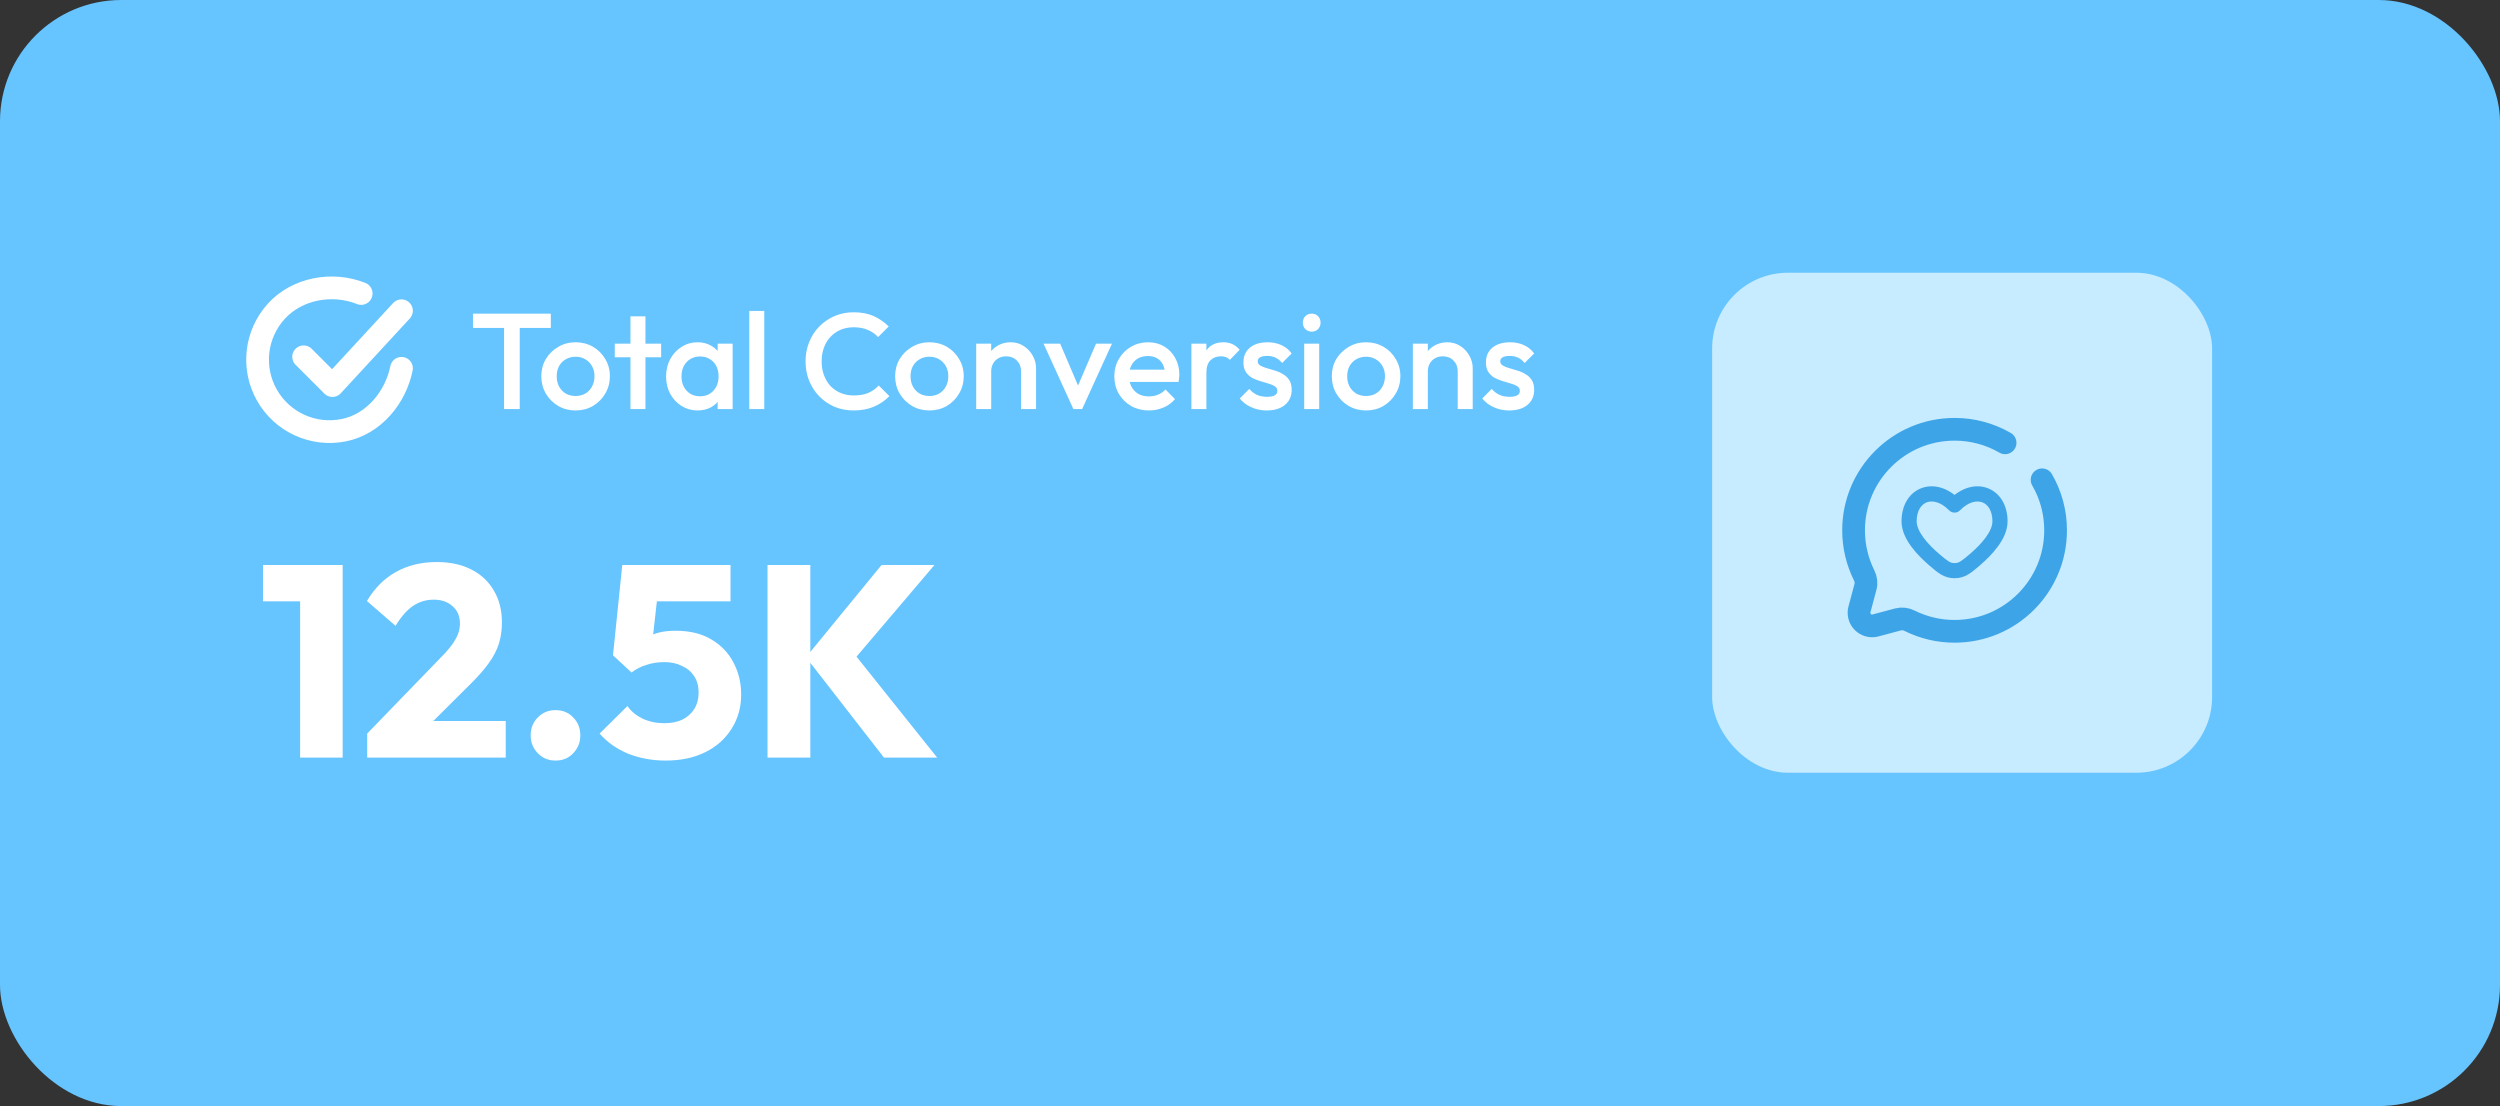 <svg width="165" height="73" viewBox="0 0 165 73" fill="none" xmlns="http://www.w3.org/2000/svg">
<rect x="0" y="0" width="165" height="73" fill="#333333" stroke="none"/>
<rect width="165" height="73" rx="8" fill="#66C4FF"/>
<path d="M33.268 27V20.88H34.303V27H33.268ZM31.216 21.645V20.7H36.355V21.645H31.216ZM37.985 27.09C37.565 27.09 37.184 26.991 36.842 26.793C36.5 26.589 36.227 26.316 36.023 25.974C35.825 25.632 35.726 25.251 35.726 24.831C35.726 24.411 35.825 24.033 36.023 23.697C36.227 23.361 36.5 23.094 36.842 22.896C37.184 22.692 37.565 22.59 37.985 22.59C38.411 22.59 38.795 22.689 39.137 22.887C39.479 23.085 39.749 23.355 39.947 23.697C40.151 24.033 40.253 24.411 40.253 24.831C40.253 25.251 40.151 25.632 39.947 25.974C39.749 26.316 39.479 26.589 39.137 26.793C38.795 26.991 38.411 27.09 37.985 27.09ZM37.985 26.136C38.231 26.136 38.447 26.082 38.633 25.974C38.825 25.86 38.972 25.704 39.074 25.506C39.182 25.308 39.236 25.083 39.236 24.831C39.236 24.579 39.182 24.357 39.074 24.165C38.966 23.973 38.819 23.823 38.633 23.715C38.447 23.601 38.231 23.544 37.985 23.544C37.745 23.544 37.529 23.601 37.337 23.715C37.151 23.823 37.004 23.973 36.896 24.165C36.794 24.357 36.743 24.579 36.743 24.831C36.743 25.083 36.794 25.308 36.896 25.506C37.004 25.704 37.151 25.86 37.337 25.974C37.529 26.082 37.745 26.136 37.985 26.136ZM41.61 27V20.88H42.6V27H41.61ZM40.575 23.58V22.68H43.635V23.58H40.575ZM46.041 27.09C45.651 27.09 45.297 26.991 44.979 26.793C44.667 26.595 44.418 26.328 44.232 25.992C44.052 25.65 43.962 25.269 43.962 24.849C43.962 24.423 44.052 24.042 44.232 23.706C44.418 23.364 44.667 23.094 44.979 22.896C45.297 22.692 45.651 22.59 46.041 22.59C46.371 22.59 46.662 22.662 46.914 22.806C47.172 22.944 47.376 23.136 47.526 23.382C47.676 23.628 47.751 23.907 47.751 24.219V25.461C47.751 25.773 47.676 26.052 47.526 26.298C47.382 26.544 47.181 26.739 46.923 26.883C46.665 27.021 46.371 27.09 46.041 27.09ZM46.203 26.154C46.569 26.154 46.863 26.031 47.085 25.785C47.313 25.539 47.427 25.224 47.427 24.84C47.427 24.582 47.376 24.354 47.274 24.156C47.172 23.958 47.028 23.805 46.842 23.697C46.662 23.583 46.449 23.526 46.203 23.526C45.963 23.526 45.75 23.583 45.564 23.697C45.384 23.805 45.24 23.958 45.132 24.156C45.03 24.354 44.979 24.582 44.979 24.84C44.979 25.098 45.03 25.326 45.132 25.524C45.24 25.722 45.384 25.878 45.564 25.992C45.75 26.1 45.963 26.154 46.203 26.154ZM47.364 27V25.839L47.535 24.786L47.364 23.742V22.68H48.354V27H47.364ZM49.452 27V20.52H50.442V27H49.452ZM56.343 27.09C55.887 27.09 55.464 27.009 55.074 26.847C54.69 26.679 54.354 26.448 54.066 26.154C53.778 25.854 53.556 25.509 53.4 25.119C53.244 24.723 53.166 24.3 53.166 23.85C53.166 23.4 53.244 22.98 53.4 22.59C53.556 22.194 53.778 21.849 54.066 21.555C54.354 21.261 54.69 21.03 55.074 20.862C55.464 20.694 55.887 20.61 56.343 20.61C56.853 20.61 57.294 20.694 57.666 20.862C58.038 21.03 58.368 21.258 58.656 21.546L57.954 22.248C57.768 22.044 57.54 21.885 57.27 21.771C57.006 21.657 56.697 21.6 56.343 21.6C56.031 21.6 55.746 21.654 55.488 21.762C55.23 21.87 55.005 22.026 54.813 22.23C54.627 22.428 54.483 22.665 54.381 22.941C54.279 23.217 54.228 23.52 54.228 23.85C54.228 24.18 54.279 24.483 54.381 24.759C54.483 25.035 54.627 25.275 54.813 25.479C55.005 25.677 55.23 25.83 55.488 25.938C55.746 26.046 56.031 26.1 56.343 26.1C56.727 26.1 57.051 26.043 57.315 25.929C57.585 25.809 57.813 25.647 57.999 25.443L58.701 26.145C58.413 26.439 58.074 26.67 57.684 26.838C57.294 27.006 56.847 27.09 56.343 27.09ZM61.338 27.09C60.918 27.09 60.537 26.991 60.195 26.793C59.853 26.589 59.58 26.316 59.376 25.974C59.178 25.632 59.079 25.251 59.079 24.831C59.079 24.411 59.178 24.033 59.376 23.697C59.58 23.361 59.853 23.094 60.195 22.896C60.537 22.692 60.918 22.59 61.338 22.59C61.764 22.59 62.148 22.689 62.49 22.887C62.832 23.085 63.102 23.355 63.3 23.697C63.504 24.033 63.606 24.411 63.606 24.831C63.606 25.251 63.504 25.632 63.3 25.974C63.102 26.316 62.832 26.589 62.49 26.793C62.148 26.991 61.764 27.09 61.338 27.09ZM61.338 26.136C61.584 26.136 61.8 26.082 61.986 25.974C62.178 25.86 62.325 25.704 62.427 25.506C62.535 25.308 62.589 25.083 62.589 24.831C62.589 24.579 62.535 24.357 62.427 24.165C62.319 23.973 62.172 23.823 61.986 23.715C61.8 23.601 61.584 23.544 61.338 23.544C61.098 23.544 60.882 23.601 60.69 23.715C60.504 23.823 60.357 23.973 60.249 24.165C60.147 24.357 60.096 24.579 60.096 24.831C60.096 25.083 60.147 25.308 60.249 25.506C60.357 25.704 60.504 25.86 60.69 25.974C60.882 26.082 61.098 26.136 61.338 26.136ZM67.39 27V24.507C67.39 24.219 67.297 23.982 67.111 23.796C66.931 23.61 66.697 23.517 66.409 23.517C66.217 23.517 66.046 23.559 65.896 23.643C65.746 23.727 65.629 23.844 65.545 23.994C65.461 24.144 65.419 24.315 65.419 24.507L65.032 24.291C65.032 23.961 65.104 23.67 65.248 23.418C65.392 23.16 65.59 22.959 65.842 22.815C66.1 22.665 66.388 22.59 66.706 22.59C67.03 22.59 67.318 22.674 67.57 22.842C67.822 23.004 68.02 23.217 68.164 23.481C68.308 23.739 68.38 24.009 68.38 24.291V27H67.39ZM64.429 27V22.68H65.419V27H64.429ZM70.844 27L68.873 22.68H69.971L71.474 26.199H70.826L72.338 22.68H73.391L71.42 27H70.844ZM75.831 27.09C75.399 27.09 75.009 26.994 74.661 26.802C74.319 26.604 74.046 26.334 73.842 25.992C73.644 25.65 73.545 25.266 73.545 24.84C73.545 24.414 73.644 24.033 73.842 23.697C74.04 23.355 74.307 23.085 74.643 22.887C74.985 22.689 75.363 22.59 75.777 22.59C76.179 22.59 76.533 22.683 76.839 22.869C77.151 23.055 77.394 23.31 77.568 23.634C77.748 23.958 77.838 24.327 77.838 24.741C77.838 24.813 77.832 24.888 77.82 24.966C77.814 25.038 77.802 25.119 77.784 25.209H74.238V24.399H77.271L76.902 24.723C76.89 24.459 76.839 24.237 76.749 24.057C76.659 23.877 76.53 23.739 76.362 23.643C76.2 23.547 75.999 23.499 75.759 23.499C75.507 23.499 75.288 23.553 75.102 23.661C74.916 23.769 74.772 23.922 74.67 24.12C74.568 24.312 74.517 24.543 74.517 24.813C74.517 25.083 74.571 25.32 74.679 25.524C74.787 25.728 74.94 25.887 75.138 26.001C75.336 26.109 75.564 26.163 75.822 26.163C76.044 26.163 76.248 26.124 76.434 26.046C76.626 25.968 76.788 25.854 76.92 25.704L77.55 26.343C77.34 26.589 77.085 26.775 76.785 26.901C76.485 27.027 76.167 27.09 75.831 27.09ZM78.632 27V22.68H79.622V27H78.632ZM79.622 24.597L79.28 24.426C79.28 23.88 79.4 23.439 79.64 23.103C79.886 22.761 80.255 22.59 80.747 22.59C80.963 22.59 81.158 22.629 81.332 22.707C81.506 22.785 81.668 22.911 81.818 23.085L81.17 23.751C81.092 23.667 81.005 23.607 80.909 23.571C80.813 23.535 80.702 23.517 80.576 23.517C80.3 23.517 80.072 23.604 79.892 23.778C79.712 23.952 79.622 24.225 79.622 24.597ZM83.613 27.09C83.373 27.09 83.142 27.06 82.92 27C82.698 26.934 82.494 26.844 82.308 26.73C82.122 26.61 81.96 26.466 81.822 26.298L82.452 25.668C82.602 25.842 82.773 25.974 82.965 26.064C83.163 26.148 83.385 26.19 83.631 26.19C83.853 26.19 84.021 26.157 84.135 26.091C84.249 26.025 84.306 25.929 84.306 25.803C84.306 25.671 84.252 25.569 84.144 25.497C84.036 25.425 83.895 25.365 83.721 25.317C83.553 25.263 83.373 25.209 83.181 25.155C82.995 25.101 82.815 25.029 82.641 24.939C82.473 24.843 82.335 24.714 82.227 24.552C82.119 24.39 82.065 24.18 82.065 23.922C82.065 23.646 82.128 23.409 82.254 23.211C82.386 23.013 82.569 22.86 82.803 22.752C83.043 22.644 83.328 22.59 83.658 22.59C84.006 22.59 84.312 22.653 84.576 22.779C84.846 22.899 85.071 23.082 85.251 23.328L84.621 23.958C84.495 23.802 84.351 23.685 84.189 23.607C84.027 23.529 83.841 23.49 83.631 23.49C83.433 23.49 83.28 23.52 83.172 23.58C83.064 23.64 83.01 23.727 83.01 23.841C83.01 23.961 83.064 24.054 83.172 24.12C83.28 24.186 83.418 24.243 83.586 24.291C83.76 24.339 83.94 24.393 84.126 24.453C84.318 24.507 84.498 24.585 84.666 24.687C84.84 24.783 84.981 24.915 85.089 25.083C85.197 25.245 85.251 25.458 85.251 25.722C85.251 26.142 85.104 26.475 84.81 26.721C84.516 26.967 84.117 27.09 83.613 27.09ZM86.077 27V22.68H87.067V27H86.077ZM86.572 21.888C86.404 21.888 86.263 21.831 86.149 21.717C86.041 21.603 85.987 21.462 85.987 21.294C85.987 21.126 86.041 20.985 86.149 20.871C86.263 20.757 86.404 20.7 86.572 20.7C86.746 20.7 86.887 20.757 86.995 20.871C87.103 20.985 87.157 21.126 87.157 21.294C87.157 21.462 87.103 21.603 86.995 21.717C86.887 21.831 86.746 21.888 86.572 21.888ZM90.157 27.09C89.737 27.09 89.356 26.991 89.014 26.793C88.672 26.589 88.399 26.316 88.195 25.974C87.997 25.632 87.898 25.251 87.898 24.831C87.898 24.411 87.997 24.033 88.195 23.697C88.399 23.361 88.672 23.094 89.014 22.896C89.356 22.692 89.737 22.59 90.157 22.59C90.583 22.59 90.967 22.689 91.309 22.887C91.651 23.085 91.921 23.355 92.119 23.697C92.323 24.033 92.425 24.411 92.425 24.831C92.425 25.251 92.323 25.632 92.119 25.974C91.921 26.316 91.651 26.589 91.309 26.793C90.967 26.991 90.583 27.09 90.157 27.09ZM90.157 26.136C90.403 26.136 90.619 26.082 90.805 25.974C90.997 25.86 91.144 25.704 91.246 25.506C91.354 25.308 91.408 25.083 91.408 24.831C91.408 24.579 91.354 24.357 91.246 24.165C91.138 23.973 90.991 23.823 90.805 23.715C90.619 23.601 90.403 23.544 90.157 23.544C89.917 23.544 89.701 23.601 89.509 23.715C89.323 23.823 89.176 23.973 89.068 24.165C88.966 24.357 88.915 24.579 88.915 24.831C88.915 25.083 88.966 25.308 89.068 25.506C89.176 25.704 89.323 25.86 89.509 25.974C89.701 26.082 89.917 26.136 90.157 26.136ZM96.209 27V24.507C96.209 24.219 96.116 23.982 95.93 23.796C95.75 23.61 95.516 23.517 95.228 23.517C95.036 23.517 94.865 23.559 94.715 23.643C94.565 23.727 94.448 23.844 94.364 23.994C94.28 24.144 94.238 24.315 94.238 24.507L93.851 24.291C93.851 23.961 93.923 23.67 94.067 23.418C94.211 23.16 94.409 22.959 94.661 22.815C94.919 22.665 95.207 22.59 95.525 22.59C95.849 22.59 96.137 22.674 96.389 22.842C96.641 23.004 96.839 23.217 96.983 23.481C97.127 23.739 97.199 24.009 97.199 24.291V27H96.209ZM93.248 27V22.68H94.238V27H93.248ZM99.618 27.09C99.378 27.09 99.147 27.06 98.925 27C98.703 26.934 98.499 26.844 98.313 26.73C98.127 26.61 97.965 26.466 97.827 26.298L98.457 25.668C98.607 25.842 98.778 25.974 98.97 26.064C99.168 26.148 99.39 26.19 99.636 26.19C99.858 26.19 100.026 26.157 100.14 26.091C100.254 26.025 100.311 25.929 100.311 25.803C100.311 25.671 100.257 25.569 100.149 25.497C100.041 25.425 99.9 25.365 99.726 25.317C99.558 25.263 99.378 25.209 99.186 25.155C99 25.101 98.82 25.029 98.646 24.939C98.478 24.843 98.34 24.714 98.232 24.552C98.124 24.39 98.07 24.18 98.07 23.922C98.07 23.646 98.133 23.409 98.259 23.211C98.391 23.013 98.574 22.86 98.808 22.752C99.048 22.644 99.333 22.59 99.663 22.59C100.011 22.59 100.317 22.653 100.581 22.779C100.851 22.899 101.076 23.082 101.256 23.328L100.626 23.958C100.5 23.802 100.356 23.685 100.194 23.607C100.032 23.529 99.846 23.49 99.636 23.49C99.438 23.49 99.285 23.52 99.177 23.58C99.069 23.64 99.015 23.727 99.015 23.841C99.015 23.961 99.069 24.054 99.177 24.12C99.285 24.186 99.423 24.243 99.591 24.291C99.765 24.339 99.945 24.393 100.131 24.453C100.323 24.507 100.503 24.585 100.671 24.687C100.845 24.783 100.986 24.915 101.094 25.083C101.202 25.245 101.256 25.458 101.256 25.722C101.256 26.142 101.109 26.475 100.815 26.721C100.521 26.967 100.122 27.09 99.618 27.09Z" fill="white"/>
<path d="M26.498 24.309C26.118 26.208 24.686 27.997 22.676 28.396C21.696 28.591 20.679 28.472 19.771 28.056C18.862 27.64 18.108 26.948 17.616 26.078C17.124 25.208 16.918 24.205 17.029 23.212C17.14 22.219 17.562 21.286 18.234 20.546C19.612 19.028 21.939 18.61 23.838 19.37" stroke="white" stroke-width="1.5" stroke-linecap="round" stroke-linejoin="round"/>
<path d="M20.039 23.549L21.939 25.448L26.497 20.51" stroke="white" stroke-width="1.5" stroke-linecap="round" stroke-linejoin="round"/>
<path d="M19.808 50V37.292H22.616V50H19.808ZM17.36 39.686V37.292H22.436V39.686H17.36ZM24.235 48.416L29.113 43.376C29.413 43.076 29.653 42.8 29.833 42.548C30.013 42.296 30.145 42.062 30.229 41.846C30.313 41.618 30.355 41.39 30.355 41.162C30.355 40.67 30.193 40.286 29.869 40.01C29.557 39.722 29.143 39.578 28.627 39.578C28.123 39.578 27.667 39.716 27.259 39.992C26.863 40.256 26.479 40.694 26.107 41.306L24.217 39.668C24.721 38.816 25.363 38.174 26.143 37.742C26.923 37.31 27.817 37.094 28.825 37.094C29.701 37.094 30.457 37.256 31.093 37.58C31.741 37.904 32.239 38.366 32.587 38.966C32.947 39.566 33.127 40.268 33.127 41.072C33.127 41.576 33.061 42.044 32.929 42.476C32.797 42.896 32.581 43.316 32.281 43.736C31.993 44.144 31.603 44.594 31.111 45.086L27.727 48.452L24.235 48.416ZM24.235 50V48.416L26.629 47.588H33.379V50H24.235ZM36.663 50.198C36.195 50.198 35.805 50.036 35.493 49.712C35.181 49.388 35.025 48.998 35.025 48.542C35.025 48.062 35.181 47.666 35.493 47.354C35.805 47.03 36.195 46.868 36.663 46.868C37.143 46.868 37.533 47.03 37.833 47.354C38.145 47.666 38.301 48.062 38.301 48.542C38.301 48.998 38.145 49.388 37.833 49.712C37.533 50.036 37.143 50.198 36.663 50.198ZM43.931 50.198C43.055 50.198 42.233 50.048 41.465 49.748C40.709 49.436 40.079 48.992 39.575 48.416L41.411 46.598C41.639 46.934 41.969 47.21 42.401 47.426C42.845 47.63 43.325 47.732 43.841 47.732C44.297 47.732 44.693 47.654 45.029 47.498C45.365 47.33 45.629 47.096 45.821 46.796C46.013 46.484 46.109 46.124 46.109 45.716C46.109 45.296 46.013 44.936 45.821 44.636C45.629 44.336 45.359 44.108 45.011 43.952C44.675 43.784 44.291 43.7 43.859 43.7C43.427 43.7 43.031 43.76 42.671 43.88C42.311 43.988 41.981 44.156 41.681 44.384L41.915 42.584C42.191 42.368 42.455 42.194 42.707 42.062C42.959 41.918 43.235 41.81 43.535 41.738C43.835 41.666 44.189 41.63 44.597 41.63C45.533 41.63 46.319 41.822 46.955 42.206C47.603 42.59 48.089 43.1 48.413 43.736C48.749 44.372 48.917 45.074 48.917 45.842C48.917 46.682 48.707 47.432 48.287 48.092C47.879 48.752 47.303 49.268 46.559 49.64C45.815 50.012 44.939 50.198 43.931 50.198ZM41.681 44.384L40.457 43.25L41.069 37.292H43.625L42.959 43.196L41.681 44.384ZM41.447 39.686L41.069 37.292H48.215V39.686H41.447ZM58.342 50L53.194 43.376L58.18 37.292H61.672L56.056 43.898V42.746L61.852 50H58.342ZM50.656 50V37.292H53.482V50H50.656Z" fill="white"/>
<rect x="113" y="18" width="33" height="33" rx="5" fill="#C7EBFF"/>
<g clip-path="url(#clip0_118_80)">
<path d="M129 33.333L128.643 33.683C128.689 33.73 128.745 33.768 128.806 33.794C128.868 33.82 128.933 33.833 129 33.833C129.067 33.833 129.132 33.82 129.194 33.794C129.255 33.768 129.311 33.73 129.357 33.683L129 33.333ZM128.01 36.581C127.622 36.251 127.233 35.869 126.944 35.474C126.65 35.071 126.5 34.708 126.5 34.406H125.5C125.5 35.017 125.79 35.589 126.137 36.063C126.489 36.547 126.943 36.986 127.362 37.343L128.01 36.581ZM126.5 34.406C126.5 33.668 126.83 33.28 127.169 33.153C127.514 33.024 128.063 33.093 128.643 33.684L129.357 32.985C128.587 32.198 127.637 31.91 126.819 32.216C125.995 32.524 125.5 33.36 125.5 34.406H126.5ZM130.638 37.343C131.057 36.987 131.511 36.547 131.863 36.065C132.21 35.589 132.5 35.017 132.5 34.407H131.5C131.5 34.709 131.35 35.071 131.056 35.475C130.767 35.87 130.378 36.252 129.991 36.581L130.638 37.343ZM132.5 34.407C132.5 33.36 132.005 32.524 131.181 32.216C130.363 31.91 129.413 32.197 128.643 32.985L129.357 33.685C129.937 33.093 130.487 33.024 130.831 33.153C131.171 33.279 131.5 33.669 131.5 34.407H132.5ZM127.362 37.343C127.882 37.785 128.295 38.163 129 38.163V37.163C128.724 37.163 128.589 37.073 128.01 36.581L127.362 37.343ZM129.991 36.581C129.411 37.074 129.276 37.163 129 37.163V38.163C129.705 38.163 130.119 37.785 130.638 37.343L129.991 36.581Z" fill="#3DA5E7"/>
<path d="M132.336 29.225C131.323 28.639 130.173 28.331 129.003 28.333C125.321 28.333 122.336 31.318 122.336 35C122.336 36.067 122.587 37.075 123.031 37.969C123.15 38.206 123.189 38.477 123.121 38.734L122.724 40.218C122.685 40.365 122.685 40.52 122.724 40.666C122.763 40.813 122.841 40.947 122.948 41.055C123.056 41.162 123.189 41.239 123.336 41.279C123.483 41.318 123.638 41.319 123.785 41.279L125.269 40.882C125.526 40.817 125.799 40.849 126.035 40.971C126.957 41.43 127.973 41.668 129.003 41.667C132.685 41.667 135.669 38.682 135.669 35C135.669 33.786 135.345 32.647 134.777 31.667" stroke="#3DA5E7" stroke-width="1.5" stroke-linecap="round"/>
</g>
<defs>
<clipPath id="clip0_118_80">
<rect width="16" height="16" fill="white" transform="translate(121 27)"/>
</clipPath>
</defs>
</svg>
